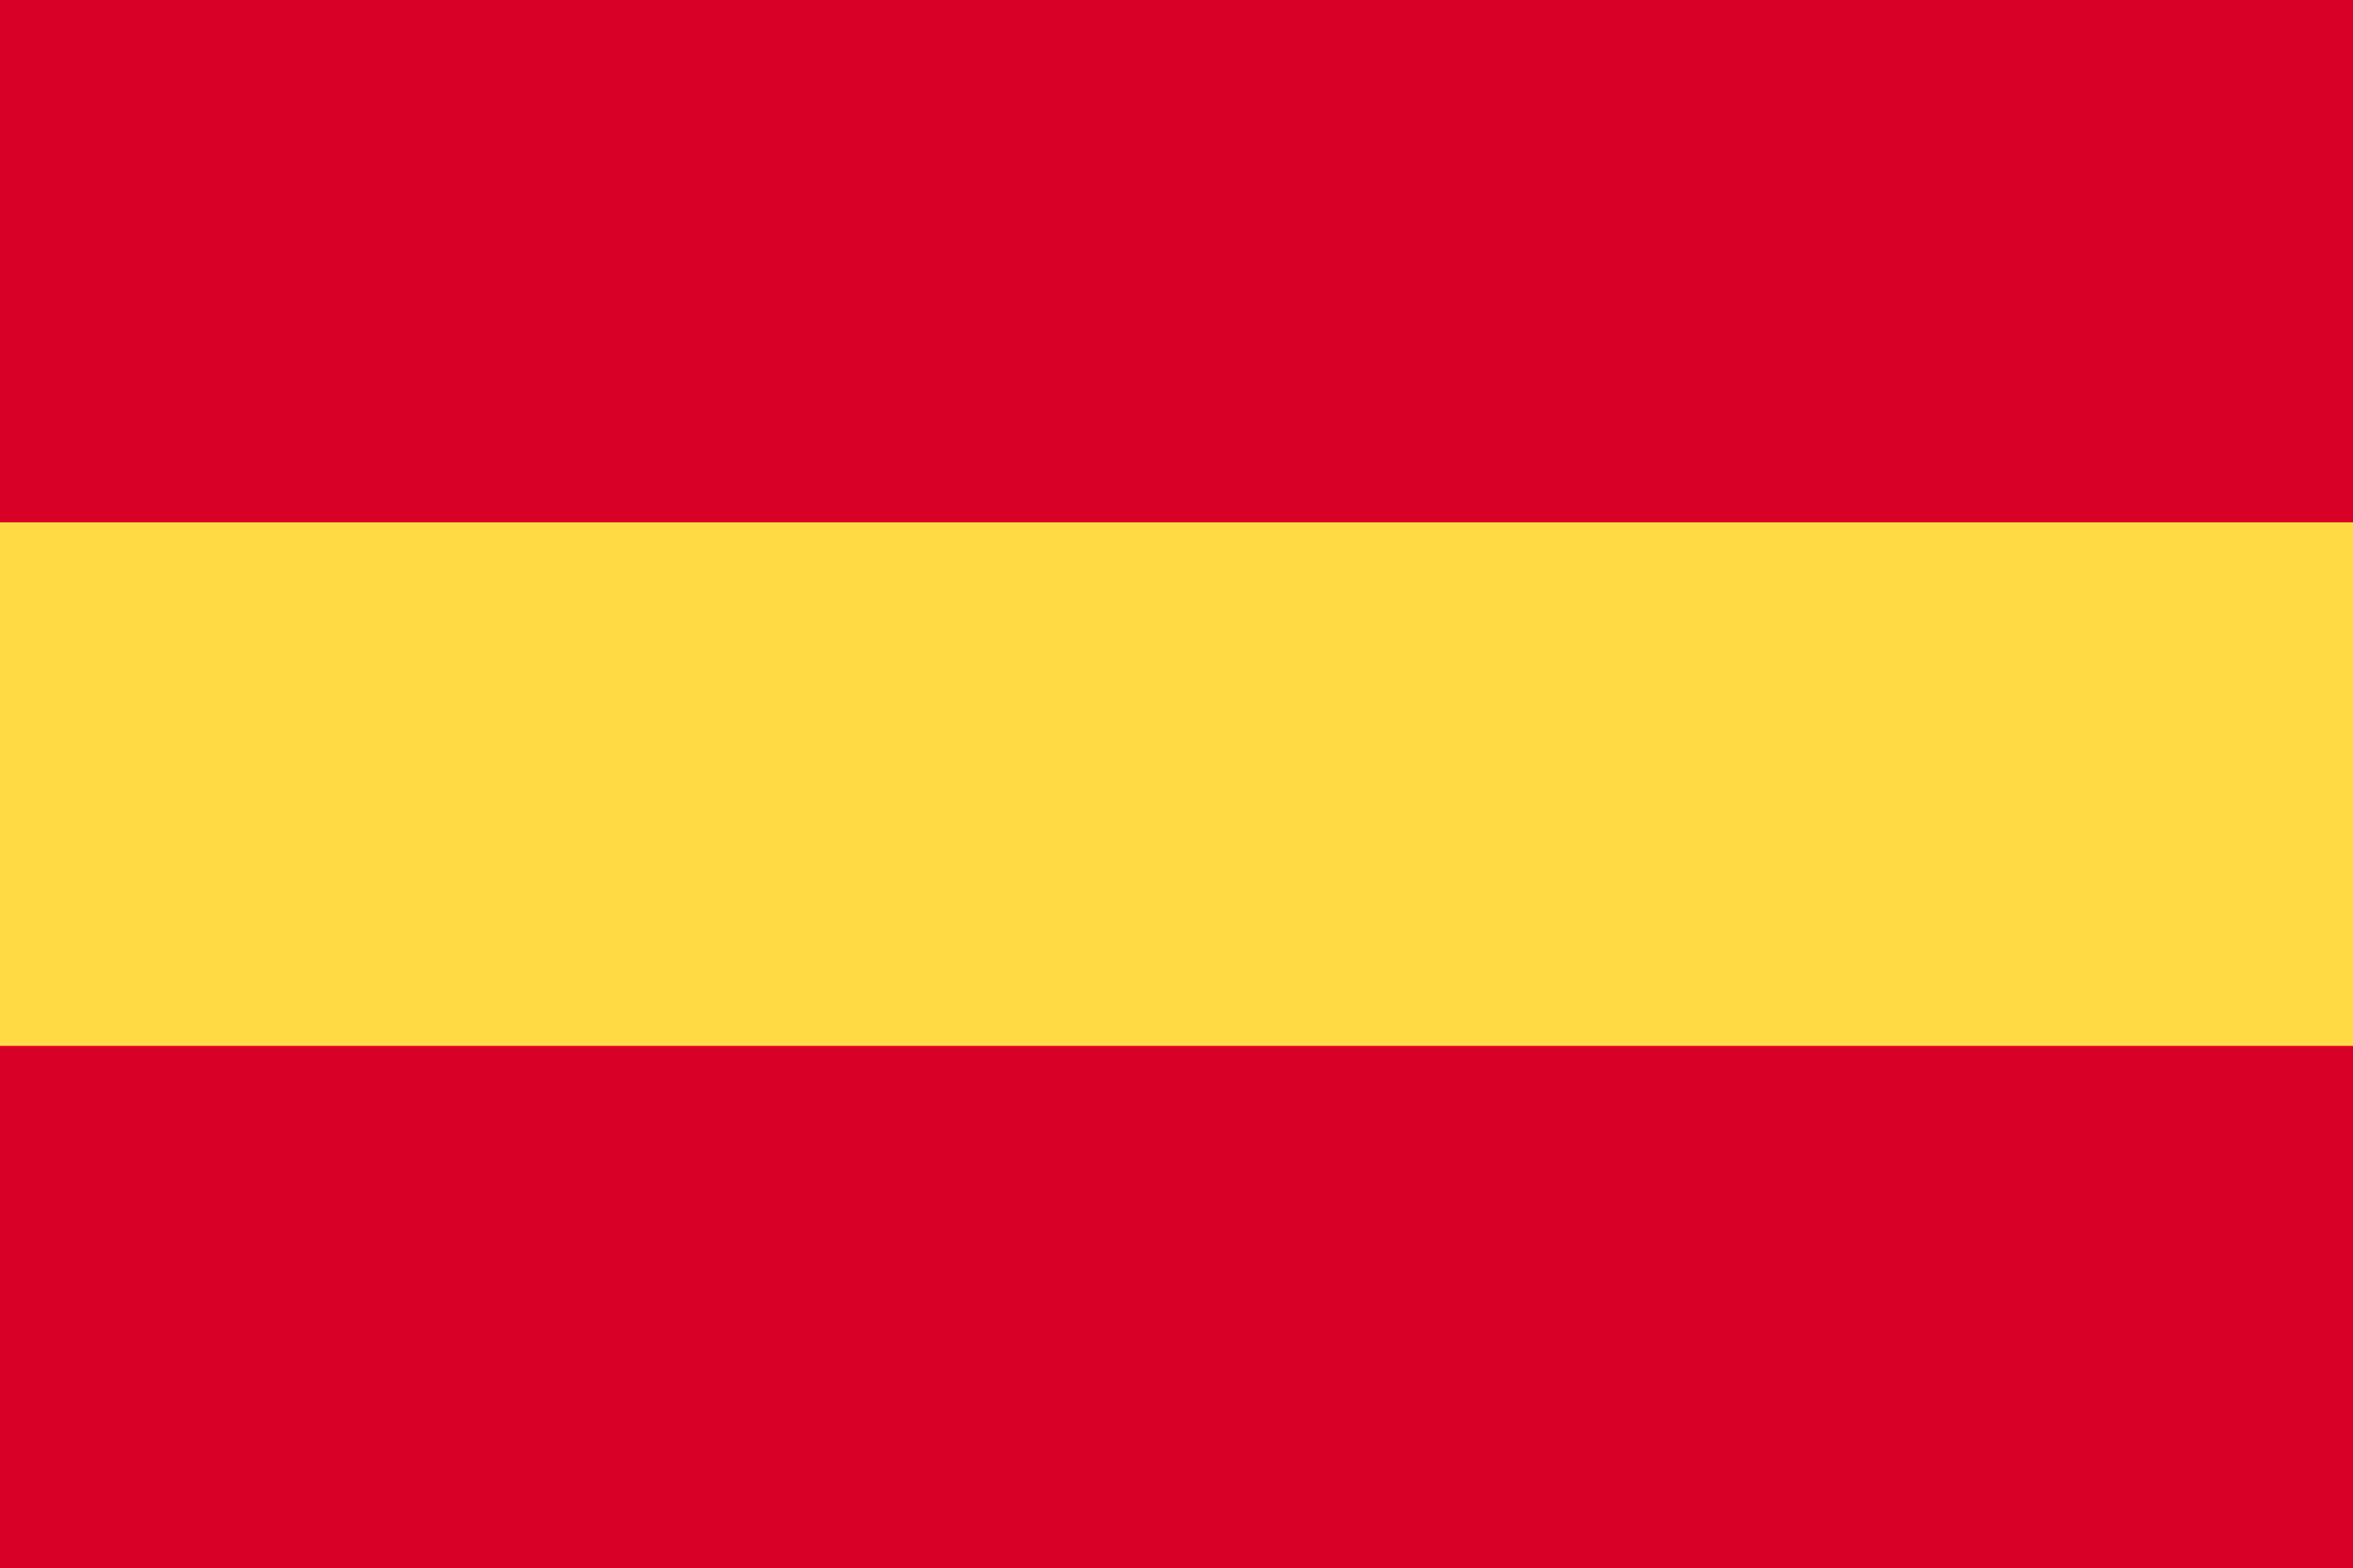 <?xml version="1.0" encoding="UTF-8"?>
<svg id="Capa_2" data-name="Capa 2" xmlns="http://www.w3.org/2000/svg" viewBox="0 0 20 13.33">
  <defs>
    <style>
      .cls-1 {
        fill: #d80027;
      }

      .cls-1, .cls-2 {
        stroke-width: 0px;
      }

      .cls-2 {
        fill: #ffda44;
      }
    </style>
  </defs>
  <g id="Capa_1-2" data-name="Capa 1">
    <g>
      <rect class="cls-2" width="20" height="13.33"/>
      <g>
        <rect class="cls-1" width="20" height="4.44"/>
        <rect class="cls-1" y="8.89" width="20" height="4.44"/>
      </g>
    </g>
  </g>
</svg>